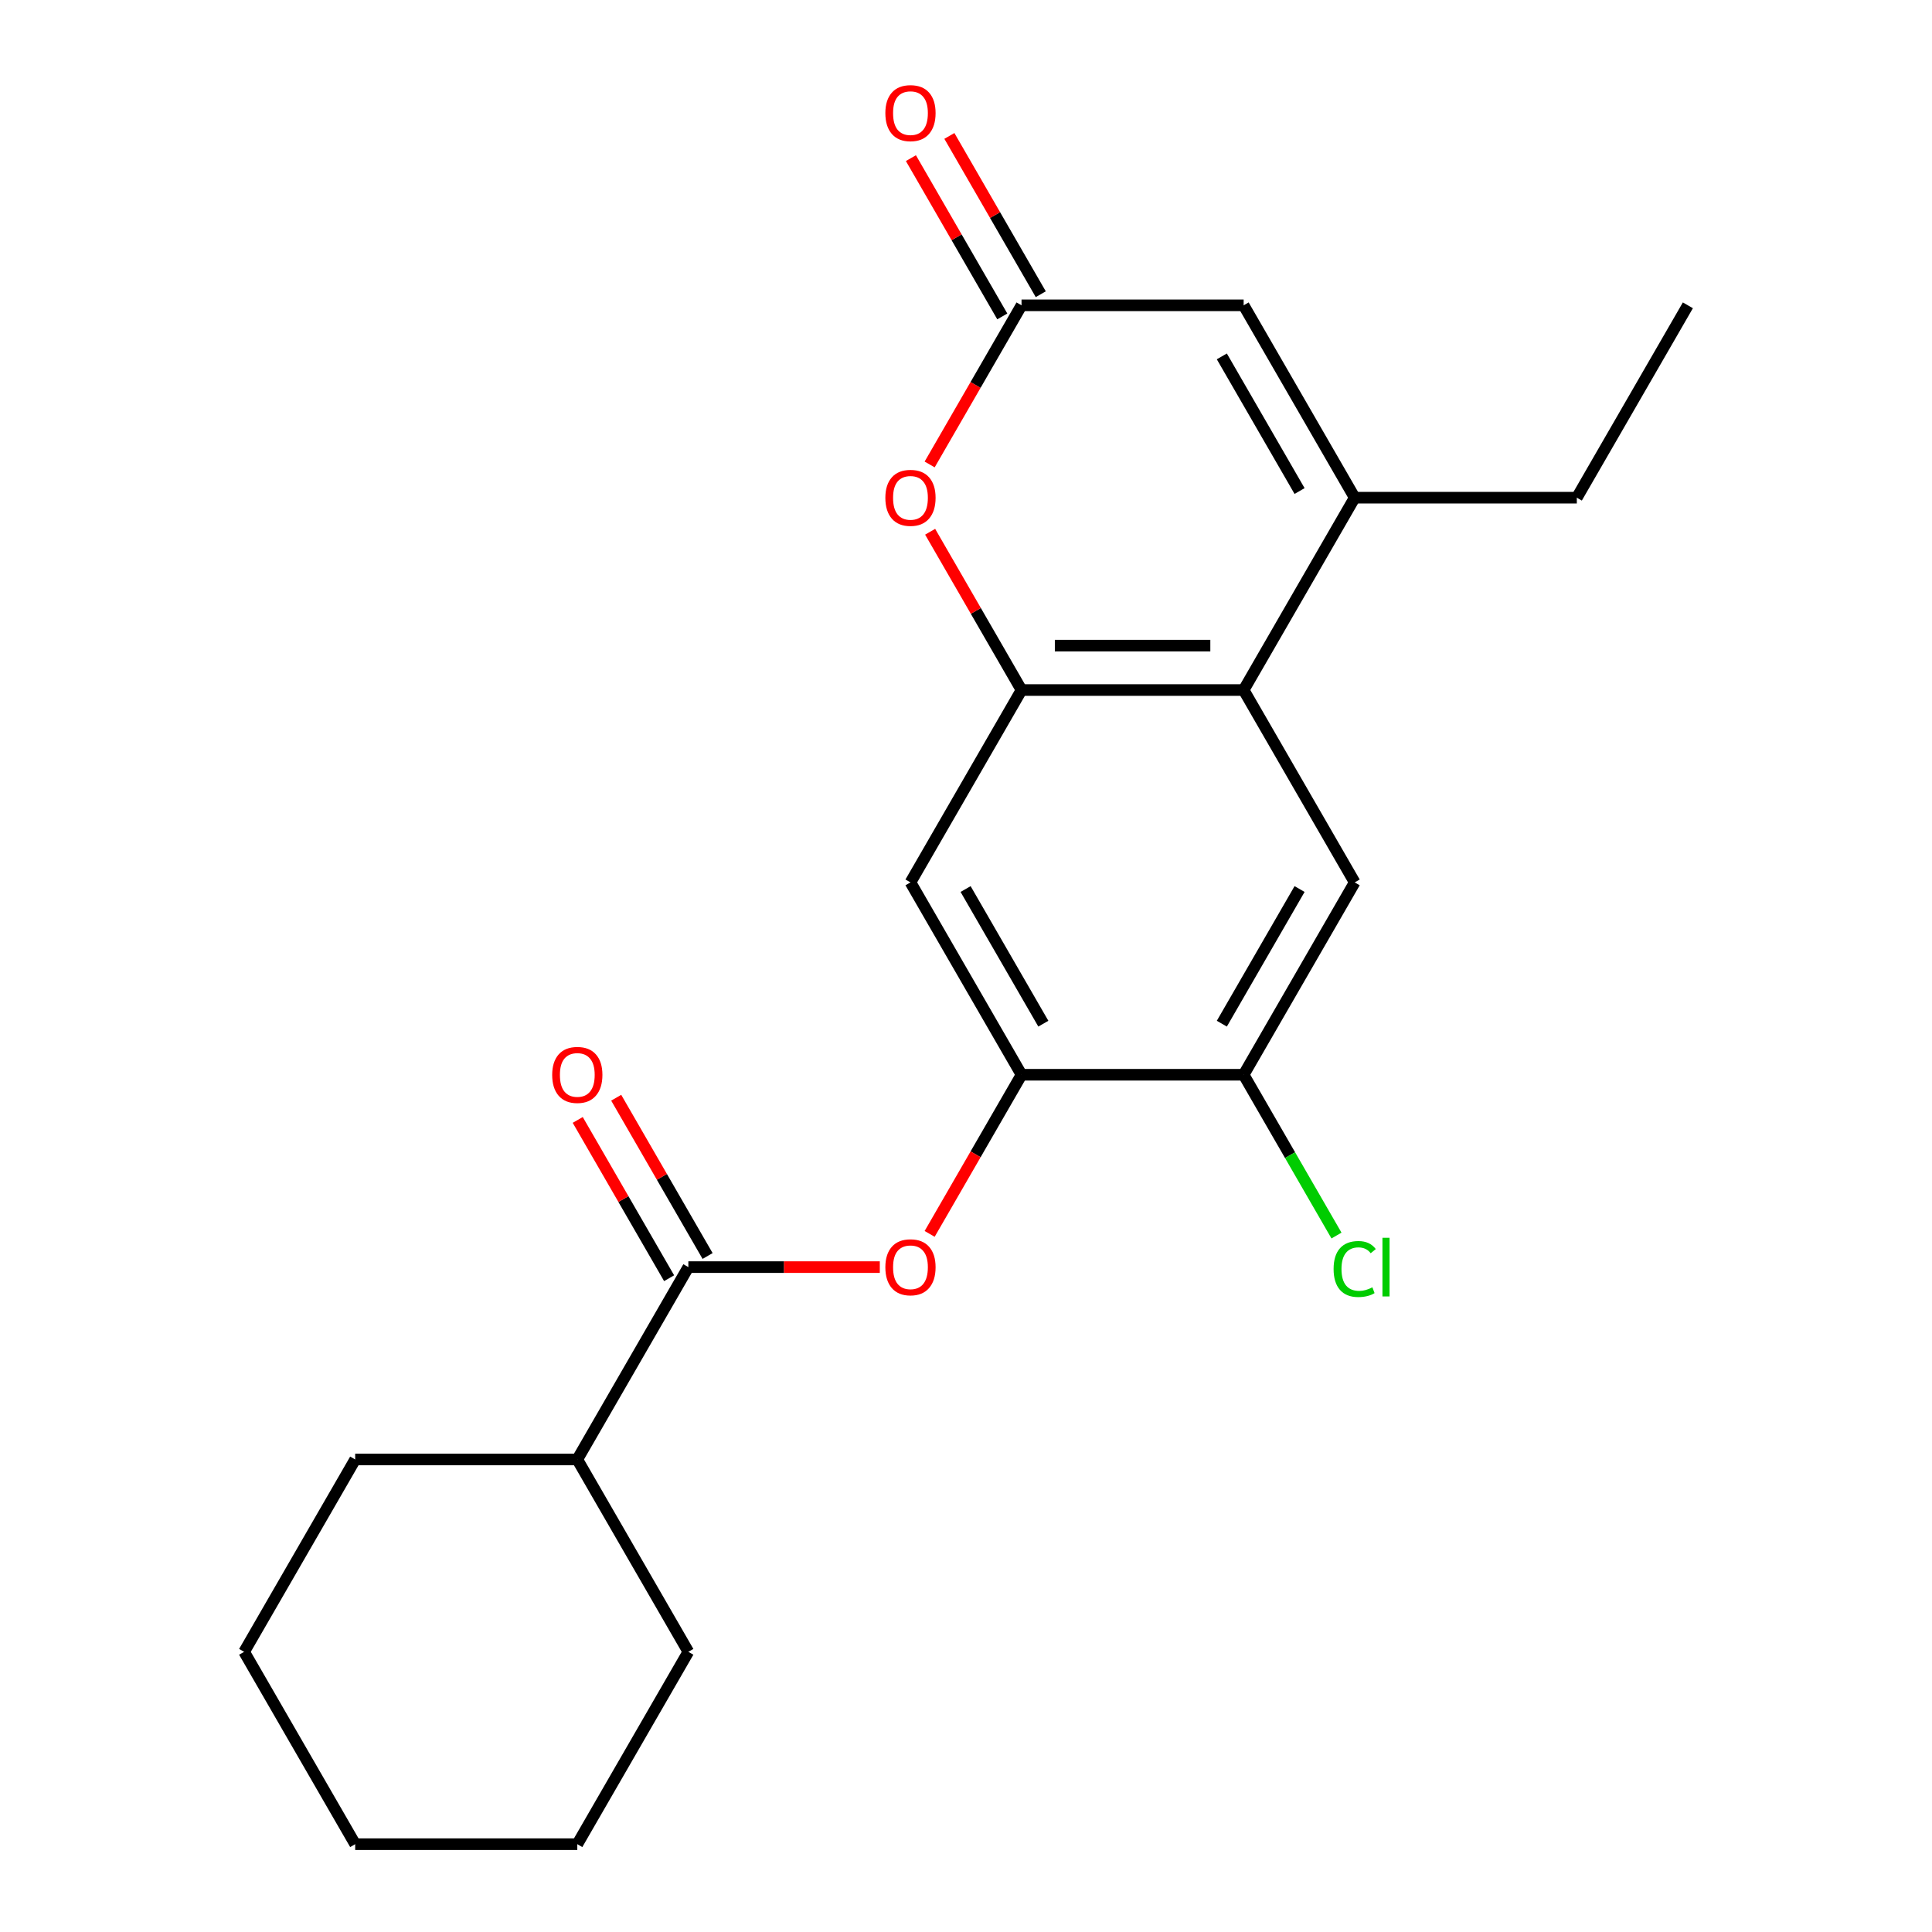 <?xml version='1.0' encoding='iso-8859-1'?>
<svg version='1.1' baseProfile='full'
              xmlns='http://www.w3.org/2000/svg'
                      xmlns:rdkit='http://www.rdkit.org/xml'
                      xmlns:xlink='http://www.w3.org/1999/xlink'
                  xml:space='preserve'
width='1000px' height='1000px' viewBox='0 0 1000 1000'>
<!-- END OF HEADER -->
<rect style='opacity:1.0;fill:#FFFFFF;stroke:none' width='1000' height='1000' x='0' y='0'> </rect>
<path class='bond-0' d='M 528.742,357.162 L 643.708,357.162' style='fill:none;fill-rule:evenodd;stroke:#000000;stroke-width:6px;stroke-linecap:butt;stroke-linejoin:miter;stroke-opacity:1' />
<path class='bond-0' d='M 545.987,334.169 L 626.463,334.169' style='fill:none;fill-rule:evenodd;stroke:#000000;stroke-width:6px;stroke-linecap:butt;stroke-linejoin:miter;stroke-opacity:1' />
<path class='bond-2' d='M 528.742,357.162 L 505.091,316.197' style='fill:none;fill-rule:evenodd;stroke:#000000;stroke-width:6px;stroke-linecap:butt;stroke-linejoin:miter;stroke-opacity:1' />
<path class='bond-2' d='M 505.091,316.197 L 481.439,275.232' style='fill:none;fill-rule:evenodd;stroke:#FF0000;stroke-width:6px;stroke-linecap:butt;stroke-linejoin:miter;stroke-opacity:1' />
<path class='bond-7' d='M 528.742,357.162 L 471.258,456.726' style='fill:none;fill-rule:evenodd;stroke:#000000;stroke-width:6px;stroke-linecap:butt;stroke-linejoin:miter;stroke-opacity:1' />
<path class='bond-1' d='M 643.708,357.162 L 701.191,257.598' style='fill:none;fill-rule:evenodd;stroke:#000000;stroke-width:6px;stroke-linecap:butt;stroke-linejoin:miter;stroke-opacity:1' />
<path class='bond-8' d='M 643.708,357.162 L 701.191,456.726' style='fill:none;fill-rule:evenodd;stroke:#000000;stroke-width:6px;stroke-linecap:butt;stroke-linejoin:miter;stroke-opacity:1' />
<path class='bond-15' d='M 701.191,257.598 L 816.158,257.598' style='fill:none;fill-rule:evenodd;stroke:#000000;stroke-width:6px;stroke-linecap:butt;stroke-linejoin:miter;stroke-opacity:1' />
<path class='bond-23' d='M 701.191,257.598 L 643.708,158.034' style='fill:none;fill-rule:evenodd;stroke:#000000;stroke-width:6px;stroke-linecap:butt;stroke-linejoin:miter;stroke-opacity:1' />
<path class='bond-23' d='M 672.656,254.16 L 632.418,184.465' style='fill:none;fill-rule:evenodd;stroke:#000000;stroke-width:6px;stroke-linecap:butt;stroke-linejoin:miter;stroke-opacity:1' />
<path class='bond-3' d='M 481.185,240.404 L 504.964,199.219' style='fill:none;fill-rule:evenodd;stroke:#FF0000;stroke-width:6px;stroke-linecap:butt;stroke-linejoin:miter;stroke-opacity:1' />
<path class='bond-3' d='M 504.964,199.219 L 528.742,158.034' style='fill:none;fill-rule:evenodd;stroke:#000000;stroke-width:6px;stroke-linecap:butt;stroke-linejoin:miter;stroke-opacity:1' />
<path class='bond-6' d='M 528.742,158.034 L 643.708,158.034' style='fill:none;fill-rule:evenodd;stroke:#000000;stroke-width:6px;stroke-linecap:butt;stroke-linejoin:miter;stroke-opacity:1' />
<path class='bond-12' d='M 538.698,152.286 L 515.047,111.321' style='fill:none;fill-rule:evenodd;stroke:#000000;stroke-width:6px;stroke-linecap:butt;stroke-linejoin:miter;stroke-opacity:1' />
<path class='bond-12' d='M 515.047,111.321 L 491.396,70.356' style='fill:none;fill-rule:evenodd;stroke:#FF0000;stroke-width:6px;stroke-linecap:butt;stroke-linejoin:miter;stroke-opacity:1' />
<path class='bond-12' d='M 518.785,163.782 L 495.134,122.817' style='fill:none;fill-rule:evenodd;stroke:#000000;stroke-width:6px;stroke-linecap:butt;stroke-linejoin:miter;stroke-opacity:1' />
<path class='bond-12' d='M 495.134,122.817 L 471.483,81.853' style='fill:none;fill-rule:evenodd;stroke:#FF0000;stroke-width:6px;stroke-linecap:butt;stroke-linejoin:miter;stroke-opacity:1' />
<path class='bond-4' d='M 528.742,556.29 L 471.258,456.726' style='fill:none;fill-rule:evenodd;stroke:#000000;stroke-width:6px;stroke-linecap:butt;stroke-linejoin:miter;stroke-opacity:1' />
<path class='bond-4' d='M 540.032,529.858 L 499.794,460.164' style='fill:none;fill-rule:evenodd;stroke:#000000;stroke-width:6px;stroke-linecap:butt;stroke-linejoin:miter;stroke-opacity:1' />
<path class='bond-9' d='M 528.742,556.29 L 504.964,597.475' style='fill:none;fill-rule:evenodd;stroke:#000000;stroke-width:6px;stroke-linecap:butt;stroke-linejoin:miter;stroke-opacity:1' />
<path class='bond-9' d='M 504.964,597.475 L 481.185,638.66' style='fill:none;fill-rule:evenodd;stroke:#FF0000;stroke-width:6px;stroke-linecap:butt;stroke-linejoin:miter;stroke-opacity:1' />
<path class='bond-10' d='M 528.742,556.29 L 643.708,556.29' style='fill:none;fill-rule:evenodd;stroke:#000000;stroke-width:6px;stroke-linecap:butt;stroke-linejoin:miter;stroke-opacity:1' />
<path class='bond-5' d='M 356.292,655.854 L 405.838,655.854' style='fill:none;fill-rule:evenodd;stroke:#000000;stroke-width:6px;stroke-linecap:butt;stroke-linejoin:miter;stroke-opacity:1' />
<path class='bond-5' d='M 405.838,655.854 L 455.384,655.854' style='fill:none;fill-rule:evenodd;stroke:#FF0000;stroke-width:6px;stroke-linecap:butt;stroke-linejoin:miter;stroke-opacity:1' />
<path class='bond-11' d='M 366.248,650.105 L 342.597,609.14' style='fill:none;fill-rule:evenodd;stroke:#000000;stroke-width:6px;stroke-linecap:butt;stroke-linejoin:miter;stroke-opacity:1' />
<path class='bond-11' d='M 342.597,609.14 L 318.946,568.176' style='fill:none;fill-rule:evenodd;stroke:#FF0000;stroke-width:6px;stroke-linecap:butt;stroke-linejoin:miter;stroke-opacity:1' />
<path class='bond-11' d='M 346.335,661.602 L 322.684,620.637' style='fill:none;fill-rule:evenodd;stroke:#000000;stroke-width:6px;stroke-linecap:butt;stroke-linejoin:miter;stroke-opacity:1' />
<path class='bond-11' d='M 322.684,620.637 L 299.033,579.672' style='fill:none;fill-rule:evenodd;stroke:#FF0000;stroke-width:6px;stroke-linecap:butt;stroke-linejoin:miter;stroke-opacity:1' />
<path class='bond-13' d='M 356.292,655.854 L 298.809,755.418' style='fill:none;fill-rule:evenodd;stroke:#000000;stroke-width:6px;stroke-linecap:butt;stroke-linejoin:miter;stroke-opacity:1' />
<path class='bond-22' d='M 701.191,456.726 L 643.708,556.29' style='fill:none;fill-rule:evenodd;stroke:#000000;stroke-width:6px;stroke-linecap:butt;stroke-linejoin:miter;stroke-opacity:1' />
<path class='bond-22' d='M 672.656,460.164 L 632.418,529.858' style='fill:none;fill-rule:evenodd;stroke:#000000;stroke-width:6px;stroke-linecap:butt;stroke-linejoin:miter;stroke-opacity:1' />
<path class='bond-14' d='M 643.708,556.29 L 667.735,597.905' style='fill:none;fill-rule:evenodd;stroke:#000000;stroke-width:6px;stroke-linecap:butt;stroke-linejoin:miter;stroke-opacity:1' />
<path class='bond-14' d='M 667.735,597.905 L 691.761,639.52' style='fill:none;fill-rule:evenodd;stroke:#00CC00;stroke-width:6px;stroke-linecap:butt;stroke-linejoin:miter;stroke-opacity:1' />
<path class='bond-16' d='M 298.809,755.418 L 183.842,755.418' style='fill:none;fill-rule:evenodd;stroke:#000000;stroke-width:6px;stroke-linecap:butt;stroke-linejoin:miter;stroke-opacity:1' />
<path class='bond-17' d='M 298.809,755.418 L 356.292,854.982' style='fill:none;fill-rule:evenodd;stroke:#000000;stroke-width:6px;stroke-linecap:butt;stroke-linejoin:miter;stroke-opacity:1' />
<path class='bond-18' d='M 816.158,257.598 L 873.641,158.034' style='fill:none;fill-rule:evenodd;stroke:#000000;stroke-width:6px;stroke-linecap:butt;stroke-linejoin:miter;stroke-opacity:1' />
<path class='bond-20' d='M 183.842,755.418 L 126.359,854.982' style='fill:none;fill-rule:evenodd;stroke:#000000;stroke-width:6px;stroke-linecap:butt;stroke-linejoin:miter;stroke-opacity:1' />
<path class='bond-19' d='M 356.292,854.982 L 298.809,954.545' style='fill:none;fill-rule:evenodd;stroke:#000000;stroke-width:6px;stroke-linecap:butt;stroke-linejoin:miter;stroke-opacity:1' />
<path class='bond-21' d='M 298.809,954.545 L 183.842,954.545' style='fill:none;fill-rule:evenodd;stroke:#000000;stroke-width:6px;stroke-linecap:butt;stroke-linejoin:miter;stroke-opacity:1' />
<path class='bond-24' d='M 126.359,854.982 L 183.842,954.545' style='fill:none;fill-rule:evenodd;stroke:#000000;stroke-width:6px;stroke-linecap:butt;stroke-linejoin:miter;stroke-opacity:1' />
<path  class='atom-3' d='M 458.258 257.678
Q 458.258 250.878, 461.618 247.078
Q 464.978 243.278, 471.258 243.278
Q 477.538 243.278, 480.898 247.078
Q 484.258 250.878, 484.258 257.678
Q 484.258 264.558, 480.858 268.478
Q 477.458 272.358, 471.258 272.358
Q 465.018 272.358, 461.618 268.478
Q 458.258 264.598, 458.258 257.678
M 471.258 269.158
Q 475.578 269.158, 477.898 266.278
Q 480.258 263.358, 480.258 257.678
Q 480.258 252.118, 477.898 249.318
Q 475.578 246.478, 471.258 246.478
Q 466.938 246.478, 464.578 249.278
Q 462.258 252.078, 462.258 257.678
Q 462.258 263.398, 464.578 266.278
Q 466.938 269.158, 471.258 269.158
' fill='#FF0000'/>
<path  class='atom-10' d='M 458.258 655.934
Q 458.258 649.134, 461.618 645.334
Q 464.978 641.534, 471.258 641.534
Q 477.538 641.534, 480.898 645.334
Q 484.258 649.134, 484.258 655.934
Q 484.258 662.814, 480.858 666.734
Q 477.458 670.614, 471.258 670.614
Q 465.018 670.614, 461.618 666.734
Q 458.258 662.854, 458.258 655.934
M 471.258 667.414
Q 475.578 667.414, 477.898 664.534
Q 480.258 661.614, 480.258 655.934
Q 480.258 650.374, 477.898 647.574
Q 475.578 644.734, 471.258 644.734
Q 466.938 644.734, 464.578 647.534
Q 462.258 650.334, 462.258 655.934
Q 462.258 661.654, 464.578 664.534
Q 466.938 667.414, 471.258 667.414
' fill='#FF0000'/>
<path  class='atom-12' d='M 285.809 556.37
Q 285.809 549.57, 289.169 545.77
Q 292.529 541.97, 298.809 541.97
Q 305.089 541.97, 308.449 545.77
Q 311.809 549.57, 311.809 556.37
Q 311.809 563.25, 308.409 567.17
Q 305.009 571.05, 298.809 571.05
Q 292.569 571.05, 289.169 567.17
Q 285.809 563.29, 285.809 556.37
M 298.809 567.85
Q 303.129 567.85, 305.449 564.97
Q 307.809 562.05, 307.809 556.37
Q 307.809 550.81, 305.449 548.01
Q 303.129 545.17, 298.809 545.17
Q 294.489 545.17, 292.129 547.97
Q 289.809 550.77, 289.809 556.37
Q 289.809 562.09, 292.129 564.97
Q 294.489 567.85, 298.809 567.85
' fill='#FF0000'/>
<path  class='atom-13' d='M 458.258 58.55
Q 458.258 51.75, 461.618 47.95
Q 464.978 44.15, 471.258 44.15
Q 477.538 44.15, 480.898 47.95
Q 484.258 51.75, 484.258 58.55
Q 484.258 65.43, 480.858 69.35
Q 477.458 73.23, 471.258 73.23
Q 465.018 73.23, 461.618 69.35
Q 458.258 65.47, 458.258 58.55
M 471.258 70.03
Q 475.578 70.03, 477.898 67.15
Q 480.258 64.23, 480.258 58.55
Q 480.258 52.99, 477.898 50.19
Q 475.578 47.35, 471.258 47.35
Q 466.938 47.35, 464.578 50.15
Q 462.258 52.95, 462.258 58.55
Q 462.258 64.27, 464.578 67.15
Q 466.938 70.03, 471.258 70.03
' fill='#FF0000'/>
<path  class='atom-15' d='M 690.271 656.834
Q 690.271 649.794, 693.551 646.114
Q 696.871 642.394, 703.151 642.394
Q 708.991 642.394, 712.111 646.514
L 709.471 648.674
Q 707.191 645.674, 703.151 645.674
Q 698.871 645.674, 696.591 648.554
Q 694.351 651.394, 694.351 656.834
Q 694.351 662.434, 696.671 665.314
Q 699.031 668.194, 703.591 668.194
Q 706.711 668.194, 710.351 666.314
L 711.471 669.314
Q 709.991 670.274, 707.751 670.834
Q 705.511 671.394, 703.031 671.394
Q 696.871 671.394, 693.551 667.634
Q 690.271 663.874, 690.271 656.834
' fill='#00CC00'/>
<path  class='atom-15' d='M 715.551 640.674
L 719.231 640.674
L 719.231 671.034
L 715.551 671.034
L 715.551 640.674
' fill='#00CC00'/>
</svg>
